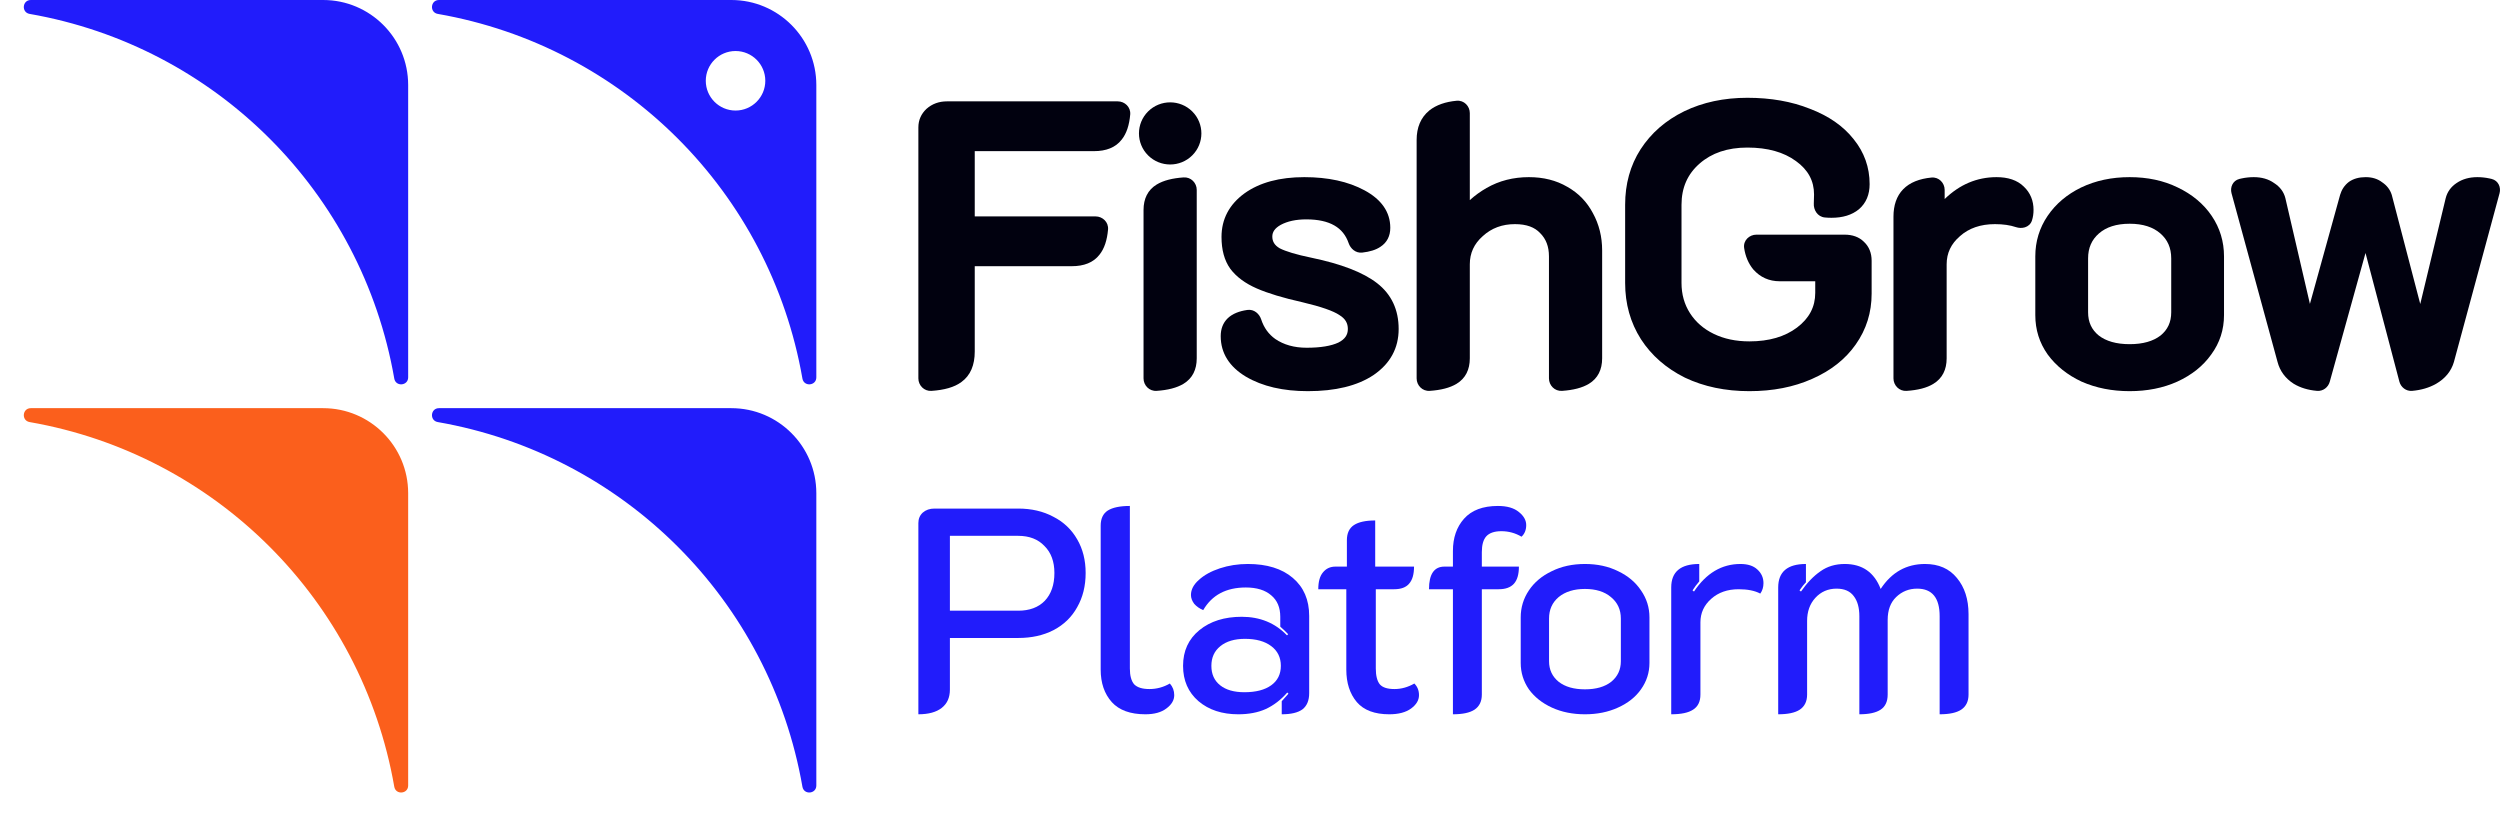 <svg width="147" height="48" viewBox="0 0 147 48" fill="none" xmlns="http://www.w3.org/2000/svg">
<path d="M54.483 6.396L54.48 6.399L54.477 6.401C54.162 6.697 54 7.065 54 7.493V22.249C54 22.659 54.337 23.012 54.771 22.984C55.518 22.934 56.118 22.771 56.533 22.461C57.07 22.073 57.315 21.456 57.315 20.674V15.652H63.025C63.73 15.652 64.293 15.441 64.653 14.972C64.941 14.612 65.099 14.11 65.153 13.497C65.192 13.06 64.83 12.725 64.421 12.725H57.315V8.887H64.329C65.034 8.887 65.597 8.676 65.957 8.207C66.245 7.847 66.403 7.345 66.457 6.732C66.495 6.295 66.134 5.96 65.724 5.96H55.681C55.218 5.96 54.814 6.103 54.483 6.396Z" fill="#01010F"/>
<path d="M73.259 22.148L73.261 22.148C74.232 22.722 75.452 23 76.904 23C78.511 23 79.808 22.692 80.771 22.048L80.773 22.046C81.743 21.38 82.241 20.473 82.241 19.344C82.241 18.216 81.82 17.308 80.973 16.651C80.146 16.009 78.851 15.517 77.12 15.156L77.119 15.156C76.221 14.971 75.603 14.783 75.245 14.599C74.94 14.421 74.812 14.195 74.812 13.908C74.812 13.653 74.946 13.422 75.314 13.218C75.705 13.01 76.201 12.899 76.811 12.899C77.513 12.899 78.057 13.025 78.462 13.258C78.861 13.488 79.14 13.83 79.301 14.3C79.406 14.608 79.704 14.897 80.101 14.852C80.534 14.804 80.897 14.697 81.168 14.513C81.558 14.26 81.749 13.874 81.749 13.395C81.749 12.454 81.212 11.72 80.235 11.192C79.267 10.67 78.082 10.416 76.693 10.416C75.253 10.416 74.071 10.726 73.171 11.373L73.169 11.374C72.282 12.024 71.825 12.882 71.825 13.932C71.825 14.682 71.989 15.313 72.341 15.803L72.342 15.806L72.344 15.808C72.704 16.286 73.228 16.668 73.897 16.96C74.558 17.249 75.451 17.518 76.567 17.768C77.692 18.033 78.407 18.289 78.755 18.524L78.76 18.528L78.764 18.531C79.105 18.739 79.254 19.004 79.254 19.344C79.254 19.524 79.208 19.672 79.122 19.798C79.035 19.925 78.897 20.043 78.693 20.145C78.272 20.34 77.659 20.447 76.834 20.447C76.095 20.447 75.484 20.271 74.986 19.932C74.594 19.653 74.317 19.271 74.156 18.776C74.053 18.461 73.745 18.166 73.342 18.225C72.863 18.294 72.469 18.448 72.192 18.712C71.91 18.983 71.778 19.343 71.778 19.764C71.778 20.77 72.292 21.567 73.259 22.148Z" fill="#01010F"/>
<path d="M84.049 6.491L84.047 6.492L84.046 6.494C83.539 6.908 83.298 7.499 83.298 8.227L83.298 22.249C83.298 22.659 83.635 23.013 84.069 22.983C84.717 22.939 85.251 22.807 85.648 22.567C86.174 22.249 86.425 21.732 86.425 21.07V15.541C86.425 14.884 86.674 14.337 87.185 13.886L87.186 13.884L87.188 13.883C87.701 13.415 88.326 13.179 89.08 13.179C89.768 13.179 90.246 13.367 90.559 13.705L90.563 13.709L90.566 13.712C90.902 14.046 91.079 14.492 91.079 15.075V22.249C91.079 22.659 91.415 23.013 91.85 22.983C92.498 22.939 93.032 22.807 93.429 22.567C93.955 22.249 94.206 21.732 94.206 21.07V14.725C94.206 13.925 94.025 13.191 93.661 12.53C93.311 11.868 92.809 11.351 92.159 10.986C91.506 10.603 90.75 10.416 89.9 10.416C88.985 10.416 88.152 10.627 87.408 11.055C87.057 11.254 86.729 11.492 86.425 11.767L86.425 6.651C86.425 6.244 86.089 5.882 85.648 5.924C84.999 5.985 84.459 6.168 84.049 6.491Z" fill="#01010F"/>
<path d="M99.071 22.204L99.073 22.205L99.075 22.206C100.192 22.737 101.456 23 102.863 23C104.236 23 105.467 22.762 106.551 22.279C107.649 21.797 108.507 21.124 109.115 20.257C109.74 19.374 110.052 18.375 110.052 17.268V15.331C110.052 14.886 109.906 14.506 109.6 14.219C109.309 13.93 108.92 13.798 108.464 13.798H103.272C102.869 13.798 102.489 14.133 102.556 14.584C102.628 15.069 102.804 15.49 103.09 15.839L103.093 15.843L103.097 15.847C103.504 16.306 104.026 16.538 104.644 16.538H106.736V17.221C106.736 18.038 106.389 18.713 105.664 19.261C104.952 19.796 104.025 20.073 102.863 20.073C102.067 20.073 101.372 19.924 100.77 19.632C100.168 19.34 99.705 18.934 99.372 18.416C99.041 17.899 98.873 17.309 98.873 16.638V12.042C98.873 11.036 99.228 10.236 99.936 9.618C100.647 8.996 101.576 8.677 102.746 8.677C103.943 8.677 104.886 8.948 105.597 9.468L105.599 9.469C106.321 9.987 106.666 10.637 106.666 11.436C106.666 11.636 106.661 11.813 106.652 11.967C106.63 12.33 106.861 12.748 107.304 12.788C107.43 12.8 107.559 12.806 107.691 12.806C108.341 12.806 108.887 12.648 109.304 12.305L109.307 12.303L109.309 12.301C109.732 11.935 109.934 11.434 109.934 10.829C109.934 9.839 109.618 8.952 108.989 8.177C108.378 7.405 107.518 6.814 106.424 6.397C105.342 5.964 104.115 5.75 102.746 5.75C101.37 5.75 100.128 6.013 99.027 6.545L99.026 6.546C97.941 7.078 97.085 7.823 96.465 8.781L96.464 8.782C95.858 9.728 95.558 10.818 95.558 12.042V16.638C95.558 17.864 95.866 18.968 96.487 19.944L96.488 19.946C97.108 20.904 97.972 21.657 99.071 22.204Z" fill="#01010F"/>
<path d="M115.244 13.888L115.245 13.886L115.246 13.885C115.771 13.42 116.45 13.179 117.305 13.179C117.785 13.179 118.194 13.239 118.536 13.355C118.704 13.411 118.895 13.421 119.068 13.366C119.247 13.309 119.411 13.178 119.479 12.964C119.542 12.768 119.572 12.561 119.572 12.345C119.572 11.801 119.385 11.338 119.004 10.976C118.615 10.59 118.066 10.416 117.399 10.416C116.24 10.416 115.222 10.854 114.346 11.703V11.166C114.346 10.76 114.009 10.397 113.568 10.44C112.864 10.509 112.298 10.727 111.908 11.126C111.516 11.528 111.336 12.078 111.336 12.742V22.249C111.336 22.659 111.673 23.012 112.106 22.984C112.764 22.941 113.299 22.809 113.688 22.566C114.212 22.248 114.463 21.731 114.463 21.07V15.541C114.463 14.886 114.718 14.34 115.244 13.888Z" fill="#01010F"/>
<path fill-rule="evenodd" clip-rule="evenodd" d="M122.398 22.44L122.401 22.441L122.404 22.442C123.252 22.816 124.193 23 125.224 23C126.254 23 127.189 22.816 128.022 22.441L128.024 22.44C128.87 22.052 129.54 21.521 130.021 20.843C130.522 20.162 130.772 19.387 130.772 18.527V15.075C130.772 14.202 130.531 13.406 130.049 12.695C129.569 11.986 128.9 11.43 128.052 11.024C127.217 10.616 126.272 10.416 125.224 10.416C124.175 10.416 123.224 10.617 122.373 11.024L122.371 11.024C121.539 11.431 120.879 11.987 120.399 12.695C119.917 13.406 119.676 14.202 119.676 15.075V18.527C119.676 19.386 119.918 20.16 120.402 20.841L120.403 20.843L120.404 20.845C120.9 21.52 121.568 22.051 122.398 22.44ZM125.224 20.237C126.015 20.237 126.61 20.059 127.037 19.731C127.457 19.392 127.668 18.945 127.668 18.364V15.191C127.668 14.574 127.453 14.093 127.027 13.724C126.601 13.354 126.009 13.156 125.224 13.156C124.439 13.156 123.847 13.354 123.42 13.724C122.995 14.093 122.78 14.574 122.78 15.191V18.364C122.78 18.945 122.991 19.392 123.411 19.731C123.838 20.059 124.433 20.237 125.224 20.237Z" fill="#01010F"/>
<path d="M134.868 22.564L134.871 22.565L134.873 22.567C135.262 22.802 135.72 22.938 136.24 22.983C136.6 23.014 136.9 22.769 136.989 22.449L139.092 14.876L141.084 22.44C141.169 22.764 141.472 23.014 141.835 22.983C142.358 22.937 142.827 22.802 143.237 22.571L143.239 22.57C143.773 22.261 144.131 21.831 144.292 21.28L144.292 21.277L146.975 11.359C147.066 11.024 146.909 10.622 146.513 10.523C146.469 10.512 146.423 10.501 146.376 10.491C146.14 10.441 145.904 10.416 145.667 10.416C145.204 10.416 144.794 10.527 144.448 10.762C144.119 10.981 143.9 11.281 143.806 11.655L142.311 17.875L140.636 11.46L140.634 11.454C140.538 11.15 140.347 10.904 140.073 10.72C139.804 10.512 139.476 10.416 139.105 10.416C138.724 10.416 138.387 10.502 138.115 10.695L138.112 10.698L138.108 10.701C137.86 10.891 137.69 11.148 137.598 11.458L137.598 11.46L137.597 11.463L135.823 17.87L134.381 11.657L134.381 11.655C134.286 11.278 134.058 10.979 133.715 10.762C133.384 10.526 132.98 10.416 132.52 10.416C132.283 10.416 132.046 10.441 131.811 10.491C131.764 10.501 131.719 10.512 131.675 10.522C131.278 10.621 131.122 11.024 131.213 11.36L133.917 21.273L133.917 21.274C134.059 21.819 134.38 22.251 134.868 22.564Z" fill="#01010F"/>
<path d="M68.017 10.848C67.491 11.166 67.24 11.684 67.24 12.345V22.249C67.24 22.659 67.577 23.013 68.011 22.983C68.66 22.939 69.193 22.807 69.591 22.567C70.116 22.249 70.368 21.732 70.368 21.07V11.166C70.368 10.757 70.031 10.403 69.597 10.432C68.948 10.476 68.414 10.608 68.017 10.848Z" fill="#01010F"/>
<path d="M70.104 6.553C70.821 7.267 70.821 8.423 70.104 9.137C69.387 9.85 68.225 9.85 67.508 9.137C66.792 8.423 66.792 7.267 67.508 6.553C68.225 5.84 69.387 5.84 70.104 6.553Z" fill="#01010F"/>
<path d="M54 30.757C54 30.506 54.086 30.302 54.258 30.142C54.441 29.983 54.669 29.904 54.944 29.904H59.87C60.649 29.904 61.335 30.063 61.93 30.381C62.537 30.688 63.006 31.132 63.338 31.712C63.67 32.281 63.836 32.941 63.836 33.691C63.836 34.453 63.67 35.124 63.338 35.704C63.017 36.285 62.554 36.734 61.947 37.052C61.352 37.359 60.66 37.513 59.87 37.513H55.854V40.55C55.854 41.016 55.694 41.374 55.373 41.625C55.053 41.875 54.595 42 54 42V30.757ZM59.87 35.909C60.534 35.909 61.055 35.716 61.432 35.329C61.81 34.931 61.999 34.385 61.999 33.691C61.999 33.02 61.804 32.491 61.415 32.105C61.038 31.706 60.523 31.507 59.87 31.507H55.854V35.909H59.87Z" fill="#211CFB"/>
<path d="M67.346 42C66.465 42 65.807 41.761 65.372 41.283C64.937 40.794 64.72 40.157 64.72 39.373V30.91C64.72 30.501 64.857 30.205 65.132 30.023C65.418 29.841 65.853 29.75 66.436 29.75V39.304C66.436 39.736 66.522 40.049 66.694 40.243C66.877 40.425 67.174 40.516 67.586 40.516C68.01 40.516 68.41 40.408 68.788 40.191C68.96 40.385 69.045 40.612 69.045 40.874C69.045 41.17 68.891 41.431 68.582 41.659C68.284 41.886 67.873 42 67.346 42Z" fill="#211CFB"/>
<path d="M72.808 42C71.859 42 71.08 41.744 70.474 41.232C69.867 40.709 69.564 40.015 69.564 39.151C69.564 38.275 69.885 37.575 70.525 37.052C71.166 36.529 71.996 36.267 73.014 36.267C74.09 36.267 74.977 36.631 75.675 37.359L75.744 37.291C75.595 37.132 75.44 36.984 75.28 36.847V36.267C75.28 35.721 75.103 35.301 74.748 35.005C74.393 34.698 73.895 34.544 73.255 34.544C72.099 34.544 71.263 34.988 70.749 35.875C70.531 35.784 70.354 35.659 70.216 35.5C70.091 35.329 70.028 35.158 70.028 34.988C70.028 34.669 70.182 34.374 70.491 34.101C70.8 33.816 71.212 33.589 71.727 33.418C72.242 33.248 72.791 33.162 73.375 33.162C74.496 33.162 75.377 33.435 76.018 33.981C76.659 34.527 76.98 35.272 76.98 36.216V40.755C76.98 41.187 76.848 41.505 76.585 41.71C76.322 41.903 75.915 42 75.366 42V41.232C75.606 40.971 75.738 40.823 75.761 40.789L75.692 40.72C75.314 41.153 74.891 41.477 74.422 41.693C73.964 41.898 73.426 42 72.808 42ZM73.169 40.703C73.844 40.703 74.37 40.567 74.748 40.294C75.126 40.021 75.314 39.64 75.314 39.151C75.314 38.662 75.126 38.275 74.748 37.991C74.37 37.706 73.855 37.564 73.203 37.564C72.597 37.564 72.116 37.706 71.761 37.991C71.406 38.275 71.229 38.662 71.229 39.151C71.229 39.64 71.401 40.021 71.744 40.294C72.087 40.567 72.562 40.703 73.169 40.703Z" fill="#211CFB"/>
<path d="M81.686 42C80.828 42 80.193 41.761 79.781 41.283C79.369 40.794 79.163 40.157 79.163 39.373V34.647H77.515C77.515 34.203 77.607 33.873 77.79 33.657C77.973 33.43 78.219 33.316 78.528 33.316H79.197V31.763C79.197 31.354 79.335 31.058 79.609 30.876C79.884 30.694 80.302 30.603 80.862 30.603V33.316H83.145C83.145 33.771 83.048 34.106 82.854 34.322C82.671 34.538 82.379 34.647 81.978 34.647H80.897V39.304C80.897 39.736 80.977 40.049 81.137 40.243C81.297 40.425 81.583 40.516 81.995 40.516C82.396 40.516 82.785 40.408 83.163 40.191C83.346 40.373 83.437 40.601 83.437 40.874C83.437 41.17 83.283 41.431 82.974 41.659C82.665 41.886 82.236 42 81.686 42Z" fill="#211CFB"/>
<path d="M85.432 34.647H84.025C84.025 33.759 84.328 33.316 84.935 33.316H85.432V32.395C85.432 31.621 85.65 30.99 86.085 30.501C86.531 30 87.195 29.75 88.076 29.75C88.614 29.75 89.026 29.869 89.312 30.108C89.598 30.336 89.741 30.592 89.741 30.876C89.741 31.16 89.649 31.388 89.466 31.558C89.1 31.342 88.705 31.234 88.282 31.234C87.87 31.234 87.572 31.337 87.389 31.541C87.218 31.735 87.132 32.042 87.132 32.463V33.316H89.312C89.312 33.771 89.214 34.106 89.02 34.322C88.825 34.538 88.528 34.647 88.127 34.647H87.132V40.84C87.132 41.238 86.989 41.534 86.703 41.727C86.428 41.909 86.004 42 85.432 42V34.647Z" fill="#211CFB"/>
<path d="M93.195 42C92.474 42 91.827 41.869 91.255 41.608C90.683 41.346 90.231 40.988 89.899 40.533C89.579 40.066 89.418 39.549 89.418 38.98V36.301C89.418 35.721 89.579 35.193 89.899 34.715C90.219 34.237 90.666 33.862 91.238 33.589C91.81 33.304 92.462 33.162 93.195 33.162C93.927 33.162 94.579 33.304 95.152 33.589C95.724 33.862 96.17 34.237 96.49 34.715C96.822 35.193 96.988 35.721 96.988 36.301V38.98C96.988 39.549 96.822 40.066 96.49 40.533C96.17 40.988 95.718 41.346 95.134 41.608C94.562 41.869 93.916 42 93.195 42ZM93.195 40.533C93.847 40.533 94.362 40.385 94.74 40.089C95.117 39.782 95.306 39.378 95.306 38.878V36.37C95.306 35.847 95.112 35.426 94.722 35.107C94.345 34.789 93.836 34.63 93.195 34.63C92.554 34.63 92.039 34.789 91.65 35.107C91.272 35.426 91.084 35.847 91.084 36.37V38.878C91.084 39.378 91.272 39.782 91.65 40.089C92.028 40.385 92.543 40.533 93.195 40.533Z" fill="#211CFB"/>
<path d="M102.233 34.647C101.581 34.647 101.043 34.834 100.62 35.21C100.196 35.585 99.985 36.046 99.985 36.592V40.84C99.985 41.249 99.842 41.545 99.555 41.727C99.281 41.909 98.852 42 98.268 42V34.544C98.268 33.623 98.817 33.162 99.916 33.162V34.186C99.767 34.356 99.636 34.533 99.521 34.715L99.607 34.783C100.328 33.703 101.238 33.162 102.336 33.162C102.771 33.162 103.103 33.27 103.332 33.486C103.572 33.703 103.692 33.97 103.692 34.288C103.692 34.527 103.629 34.732 103.504 34.903C103.183 34.732 102.76 34.647 102.233 34.647Z" fill="#211CFB"/>
<path d="M104.558 34.544C104.558 33.623 105.102 33.162 106.189 33.162V34.237C106.075 34.351 105.949 34.51 105.811 34.715L105.897 34.783C106.263 34.26 106.647 33.862 107.047 33.589C107.448 33.304 107.923 33.162 108.472 33.162C109.502 33.162 110.206 33.651 110.583 34.63C111.224 33.651 112.094 33.162 113.192 33.162C113.993 33.162 114.617 33.435 115.063 33.981C115.521 34.527 115.75 35.238 115.75 36.114V40.84C115.75 41.238 115.607 41.534 115.321 41.727C115.046 41.909 114.623 42 114.051 42V36.233C114.051 35.153 113.61 34.612 112.729 34.612C112.248 34.612 111.836 34.777 111.493 35.107C111.161 35.426 110.995 35.875 110.995 36.455V40.84C110.995 41.249 110.858 41.545 110.583 41.727C110.309 41.909 109.891 42 109.33 42V36.233C109.33 35.733 109.222 35.34 109.004 35.056C108.787 34.76 108.449 34.612 107.991 34.612C107.488 34.612 107.07 34.794 106.738 35.158C106.418 35.511 106.258 35.96 106.258 36.506V40.84C106.258 41.238 106.115 41.534 105.829 41.727C105.554 41.909 105.13 42 104.558 42V34.544Z" fill="#211CFB"/>
<path d="M23.183 22.258C21.273 11.305 12.695 2.727 1.742 0.818C1.245 0.731 1.309 2.16795e-05 1.812 2.10623e-05L19 0C21.762 -3.38393e-06 24 2.239 24 5V22.188C24 22.691 23.269 22.755 23.183 22.258Z" fill="#211CFB"/>
<path fill-rule="evenodd" clip-rule="evenodd" d="M25.742 0.818C36.696 2.727 45.273 11.305 47.182 22.258C47.269 22.755 48 22.691 48 22.188V5C48 2.239 45.761 -3.38393e-06 43 0L25.812 2.10623e-05C25.309 2.16795e-05 25.245 0.731 25.742 0.818ZM43.25 6.5C44.217 6.5 45 5.716 45 4.75C45 3.783 44.217 3 43.25 3C42.284 3 41.5 3.783 41.5 4.75C41.5 5.716 42.284 6.5 43.25 6.5Z" fill="#211CFB"/>
<path d="M23.183 46.258C21.273 35.304 12.695 26.727 1.742 24.818C1.245 24.731 1.309 24 1.812 24L19 24C21.762 24 24 26.239 24 29V46.188C24 46.691 23.269 46.755 23.183 46.258Z" fill="#FB5F1C"/>
<path d="M47.182 46.258C45.273 35.304 36.696 26.727 25.742 24.818C25.245 24.731 25.309 24 25.812 24L43 24C45.761 24 48 26.239 48 29V46.188C48 46.691 47.269 46.755 47.182 46.258Z" fill="#211CFB"/>
</svg>

